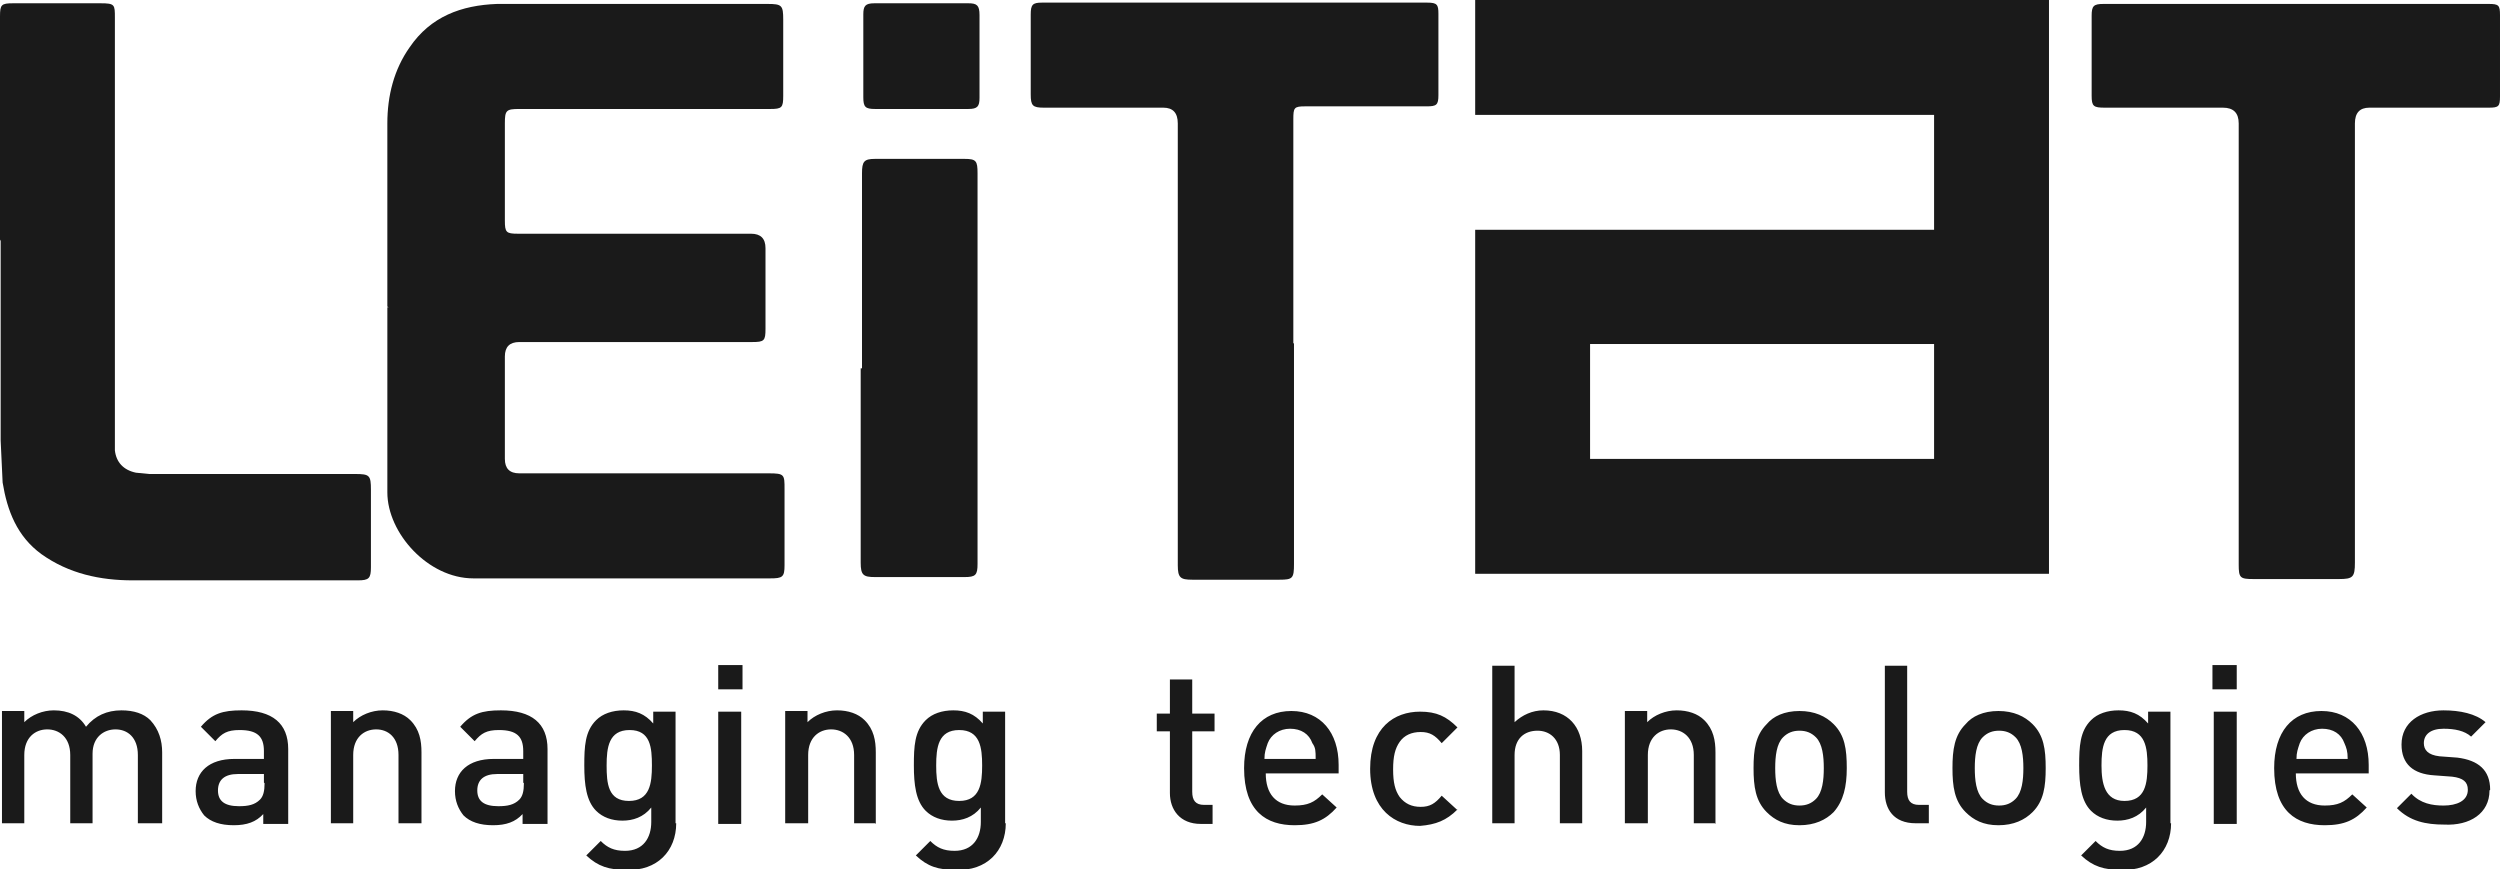 <?xml version="1.0" encoding="UTF-8"?> <svg xmlns="http://www.w3.org/2000/svg" id="Capa_2" data-name="Capa 2" viewBox="0 0 38.08 13.24"><defs><style> .cls-1 { fill: #1a1a1a; } </style></defs><g id="Capa_1-2" data-name="Capa 1"><g><path class="cls-1" d="M5.9,4.67V1.88c0-.42.1-.82.34-1.16.32-.47.79-.64,1.33-.66h4.12c.22,0,.24.02.24.24v1.16c0,.18-.02.2-.2.2h-3.82c-.2,0-.22.02-.22.22v1.48c0,.18.02.2.2.2h3.55q.22,0,.22.22v1.23c0,.18-.02.2-.2.2h-3.55q-.22,0-.22.22v1.56q0,.22.22.22h3.8c.24,0,.24.02.24.24v1.16c0,.18-.03.2-.22.2h-4.52c-.69,0-1.31-.69-1.31-1.31v-2.82h.02Z"></path><path class="cls-1" d="M0,3.65V.25C0,.07.02.05.2.05h1.33c.22,0,.22.02.22.22v6.59c.02.18.13.3.32.34l.2.02h3.14c.22,0,.24.02.24.24v1.18c0,.17-.03.2-.2.2h-3.43c-.49,0-.97-.1-1.39-.4-.37-.27-.52-.66-.59-1.09l-.03-.64v-3.04"></path><path class="cls-1" d="M19.71,5.23v3.36c0,.22-.02.24-.22.24h-1.33c-.18,0-.22-.03-.22-.22V1.88q0-.24-.22-.24h-1.82c-.17,0-.2-.03-.2-.2V.22c0-.15.03-.18.17-.18h5.87c.15,0,.17.03.17.17v1.24c0,.15-.03.17-.18.17h-1.85c-.17,0-.18.02-.18.2v3.41h.02Z"></path><path class="cls-1" d="M35.87,5.21v3.36c0,.22-.03.25-.24.25h-1.31c-.2,0-.22-.02-.22-.22V1.88q0-.24-.24-.24h-1.8c-.17,0-.2-.02-.2-.18V.24c0-.15.03-.18.18-.18h5.87c.15,0,.17.02.17.17v1.24c0,.15-.02.17-.17.17h-1.82q-.22,0-.22.24v3.34h-.02Z"></path><path class="cls-1" d="M13.13,5.61v-2.97c0-.18.03-.22.2-.22h1.36c.18,0,.2.03.2.22v5.95c0,.17-.03.2-.2.2h-1.36c-.18,0-.22-.03-.22-.22v-2.96h.02Z"></path><path class="cls-1" d="M14.02,1.66h-.69c-.15,0-.18-.03-.18-.18V.22c0-.13.03-.17.17-.17h1.43c.13,0,.17.03.17.18v1.26c0,.13-.03.17-.17.17h-.72Z"></path><path class="cls-1" d="M37.93,12.03c0-.3-.18-.45-.5-.49l-.27-.02c-.18-.02-.24-.1-.24-.2,0-.13.1-.22.3-.22.17,0,.32.03.42.12l.22-.22c-.15-.13-.39-.18-.64-.18-.35,0-.64.18-.64.52,0,.3.18.45.5.47l.27.02c.17.02.24.08.24.2,0,.17-.17.24-.37.24-.17,0-.35-.03-.49-.18l-.22.22c.2.2.44.25.72.25.39.02.69-.17.69-.52M35.75,11.56h-.77c0-.1.02-.15.05-.24.05-.13.18-.22.34-.22.17,0,.29.08.34.22.03.07.05.12.05.24M36.08,11.8v-.15c0-.49-.27-.82-.72-.82s-.72.32-.72.87c0,.66.34.87.77.87.3,0,.47-.08.64-.27l-.22-.2c-.12.12-.22.17-.42.17-.29,0-.44-.18-.44-.49h1.11v.02ZM34.07,10.13h-.37v.37h.37v-.37ZM34.07,10.84h-.35v1.71h.35v-1.71ZM32.71,11.66c0,.27-.03.54-.35.54-.3,0-.35-.27-.35-.54s.03-.54.35-.54c.32,0,.35.27.35.54M33.06,12.54v-1.7h-.34v.18c-.13-.15-.27-.2-.45-.2-.17,0-.32.05-.42.15-.17.17-.18.4-.18.69s.03.54.18.69c.1.1.24.15.4.15s.32-.05.44-.2v.22c0,.24-.12.44-.4.44-.17,0-.27-.05-.37-.15l-.22.22c.18.17.35.22.61.22.47.02.76-.29.76-.71M30.82,11.7c0,.18-.02.37-.12.47-.07.07-.15.1-.25.1s-.18-.03-.25-.1c-.1-.1-.12-.29-.12-.47s.02-.37.12-.47c.07-.07.15-.1.25-.1s.18.03.25.1c.1.1.12.29.12.47M31.16,11.7c0-.29-.03-.5-.2-.67-.12-.12-.29-.2-.52-.2s-.4.08-.5.2c-.17.17-.2.39-.2.67s.03.5.2.67c.12.12.27.2.5.2s.4-.08.52-.2c.17-.17.2-.39.2-.67M29.38,12.55v-.29h-.15c-.13,0-.18-.07-.18-.2v-1.92h-.34v1.93c0,.25.13.47.47.47,0,0,.2,0,.2,0ZM27.78,11.7c0,.18-.02.37-.12.47-.07.07-.15.1-.25.1s-.18-.03-.25-.1c-.1-.1-.12-.29-.12-.47s.02-.37.12-.47c.07-.07.15-.1.25-.1s.18.03.25.1c.1.1.12.29.12.47M28.13,11.7c0-.29-.03-.5-.2-.67-.12-.12-.29-.2-.52-.2s-.4.08-.5.2c-.17.17-.2.39-.2.67s.03.5.2.67c.12.12.27.2.5.2s.4-.08.52-.2c.15-.17.2-.39.2-.67M26.13,12.55v-1.09c0-.18-.03-.35-.17-.49-.1-.1-.25-.15-.42-.15s-.34.07-.45.18v-.17h-.34v1.71h.35v-1.04c0-.27.17-.39.35-.39s.35.12.35.39v1.04h.32ZM24.1,12.55v-1.11c0-.37-.22-.62-.59-.62-.17,0-.32.07-.44.18v-.86h-.34v2.4h.34v-1.04c0-.25.15-.37.35-.37.18,0,.34.12.34.37v1.04s.34,0,.34,0ZM22.2,12.34l-.24-.22c-.1.12-.18.17-.32.17s-.24-.05-.32-.15c-.07-.1-.1-.22-.1-.42s.03-.32.1-.42.18-.15.32-.15.22.05.32.17l.24-.24c-.17-.17-.32-.24-.57-.24-.39,0-.76.24-.76.87s.39.87.76.87c.24-.02.4-.08.57-.25M20.03,11.56h-.77c0-.1.02-.15.05-.24.05-.13.18-.22.34-.22.17,0,.29.08.34.22.05.07.05.12.05.24M20.39,11.8v-.15c0-.49-.27-.82-.72-.82s-.72.32-.72.87c0,.66.34.87.77.87.3,0,.47-.08.64-.27l-.22-.2c-.12.12-.22.17-.42.17-.29,0-.44-.18-.44-.49h1.11v.02ZM18.47,12.55v-.29h-.13c-.13,0-.18-.07-.18-.2v-.92h.34v-.27h-.34v-.52h-.34v.52h-.2v.27h.2v.94c0,.25.15.47.47.47,0,0,.18,0,.18,0ZM14.96,11.66c0,.27-.03.54-.35.54s-.35-.27-.35-.54.03-.54.35-.54.35.27.35.54M15.31,12.54v-1.7h-.34v.18c-.13-.15-.27-.2-.45-.2-.17,0-.32.05-.42.15-.17.17-.18.4-.18.69s.03.54.18.69c.1.1.24.15.4.15s.32-.05.44-.2v.22c0,.24-.12.44-.4.44-.17,0-.27-.05-.37-.15l-.22.22c.18.17.34.22.61.22.47.02.76-.29.76-.71M13.34,12.55v-1.09c0-.18-.03-.35-.17-.49-.1-.1-.25-.15-.42-.15s-.34.07-.45.18v-.17h-.34v1.71h.35v-1.04c0-.27.17-.39.35-.39s.35.12.35.39v1.04h.32ZM11.31,10.13h-.37v.37h.37v-.37ZM11.29,10.84h-.35v1.71h.35v-1.71ZM9.93,11.66c0,.27-.03.54-.35.54s-.34-.27-.34-.54.03-.54.35-.54.34.27.34.54M10.29,12.54v-1.7h-.34v.18c-.13-.15-.27-.2-.45-.2-.17,0-.32.05-.42.15-.17.17-.18.4-.18.69s.03.54.18.69c.1.1.24.15.4.15s.32-.05.44-.2v.22c0,.24-.12.44-.4.44-.17,0-.27-.05-.37-.15l-.22.22c.18.17.35.22.61.22.47.02.76-.29.76-.71M7.98,11.93c0,.12-.02.2-.07.25-.08.08-.18.1-.32.1-.22,0-.32-.08-.32-.24s.1-.25.3-.25h.4v.13ZM8.34,12.55v-1.14c0-.39-.24-.59-.71-.59-.29,0-.45.05-.62.25l.22.22c.1-.12.18-.17.37-.17.27,0,.37.1.37.32v.12h-.45c-.39,0-.59.2-.59.49,0,.15.05.27.13.37.1.1.25.15.45.15s.34-.05.45-.17v.15h.37ZM6.42,12.55v-1.09c0-.18-.03-.35-.17-.49-.1-.1-.25-.15-.42-.15s-.34.07-.45.18v-.17h-.34v1.71h.34v-1.04c0-.27.17-.39.35-.39s.34.12.34.39v1.04h.35ZM4.03,11.93c0,.12-.02.2-.07.25-.08.08-.18.1-.32.1-.22,0-.32-.08-.32-.24s.1-.25.3-.25h.4v.13ZM4.39,12.55v-1.14c0-.39-.24-.59-.71-.59-.29,0-.45.05-.62.25l.22.22c.1-.12.18-.17.37-.17.27,0,.37.1.37.32v.12h-.45c-.39,0-.59.2-.59.49,0,.15.05.27.13.37.1.1.25.15.45.15s.34-.05.45-.17v.15h.37ZM2.47,12.55v-1.09c0-.18-.05-.35-.18-.49-.1-.1-.25-.15-.44-.15-.22,0-.4.08-.54.25-.1-.17-.27-.25-.49-.25-.17,0-.34.07-.45.18v-.17H.03v1.71h.34v-1.04c0-.27.17-.39.35-.39s.35.12.35.39v1.04h.34v-1.06c0-.25.17-.37.35-.37s.34.12.34.39v1.04h.37Z"></path><path class="cls-1" d="M29.46,6.99h-5.24v-1.75h5.24v1.75ZM31.21,8.72V0h-8.74v1.75h6.99v1.75h-6.99v5.24h8.74v-.02Z"></path></g></g></svg> 